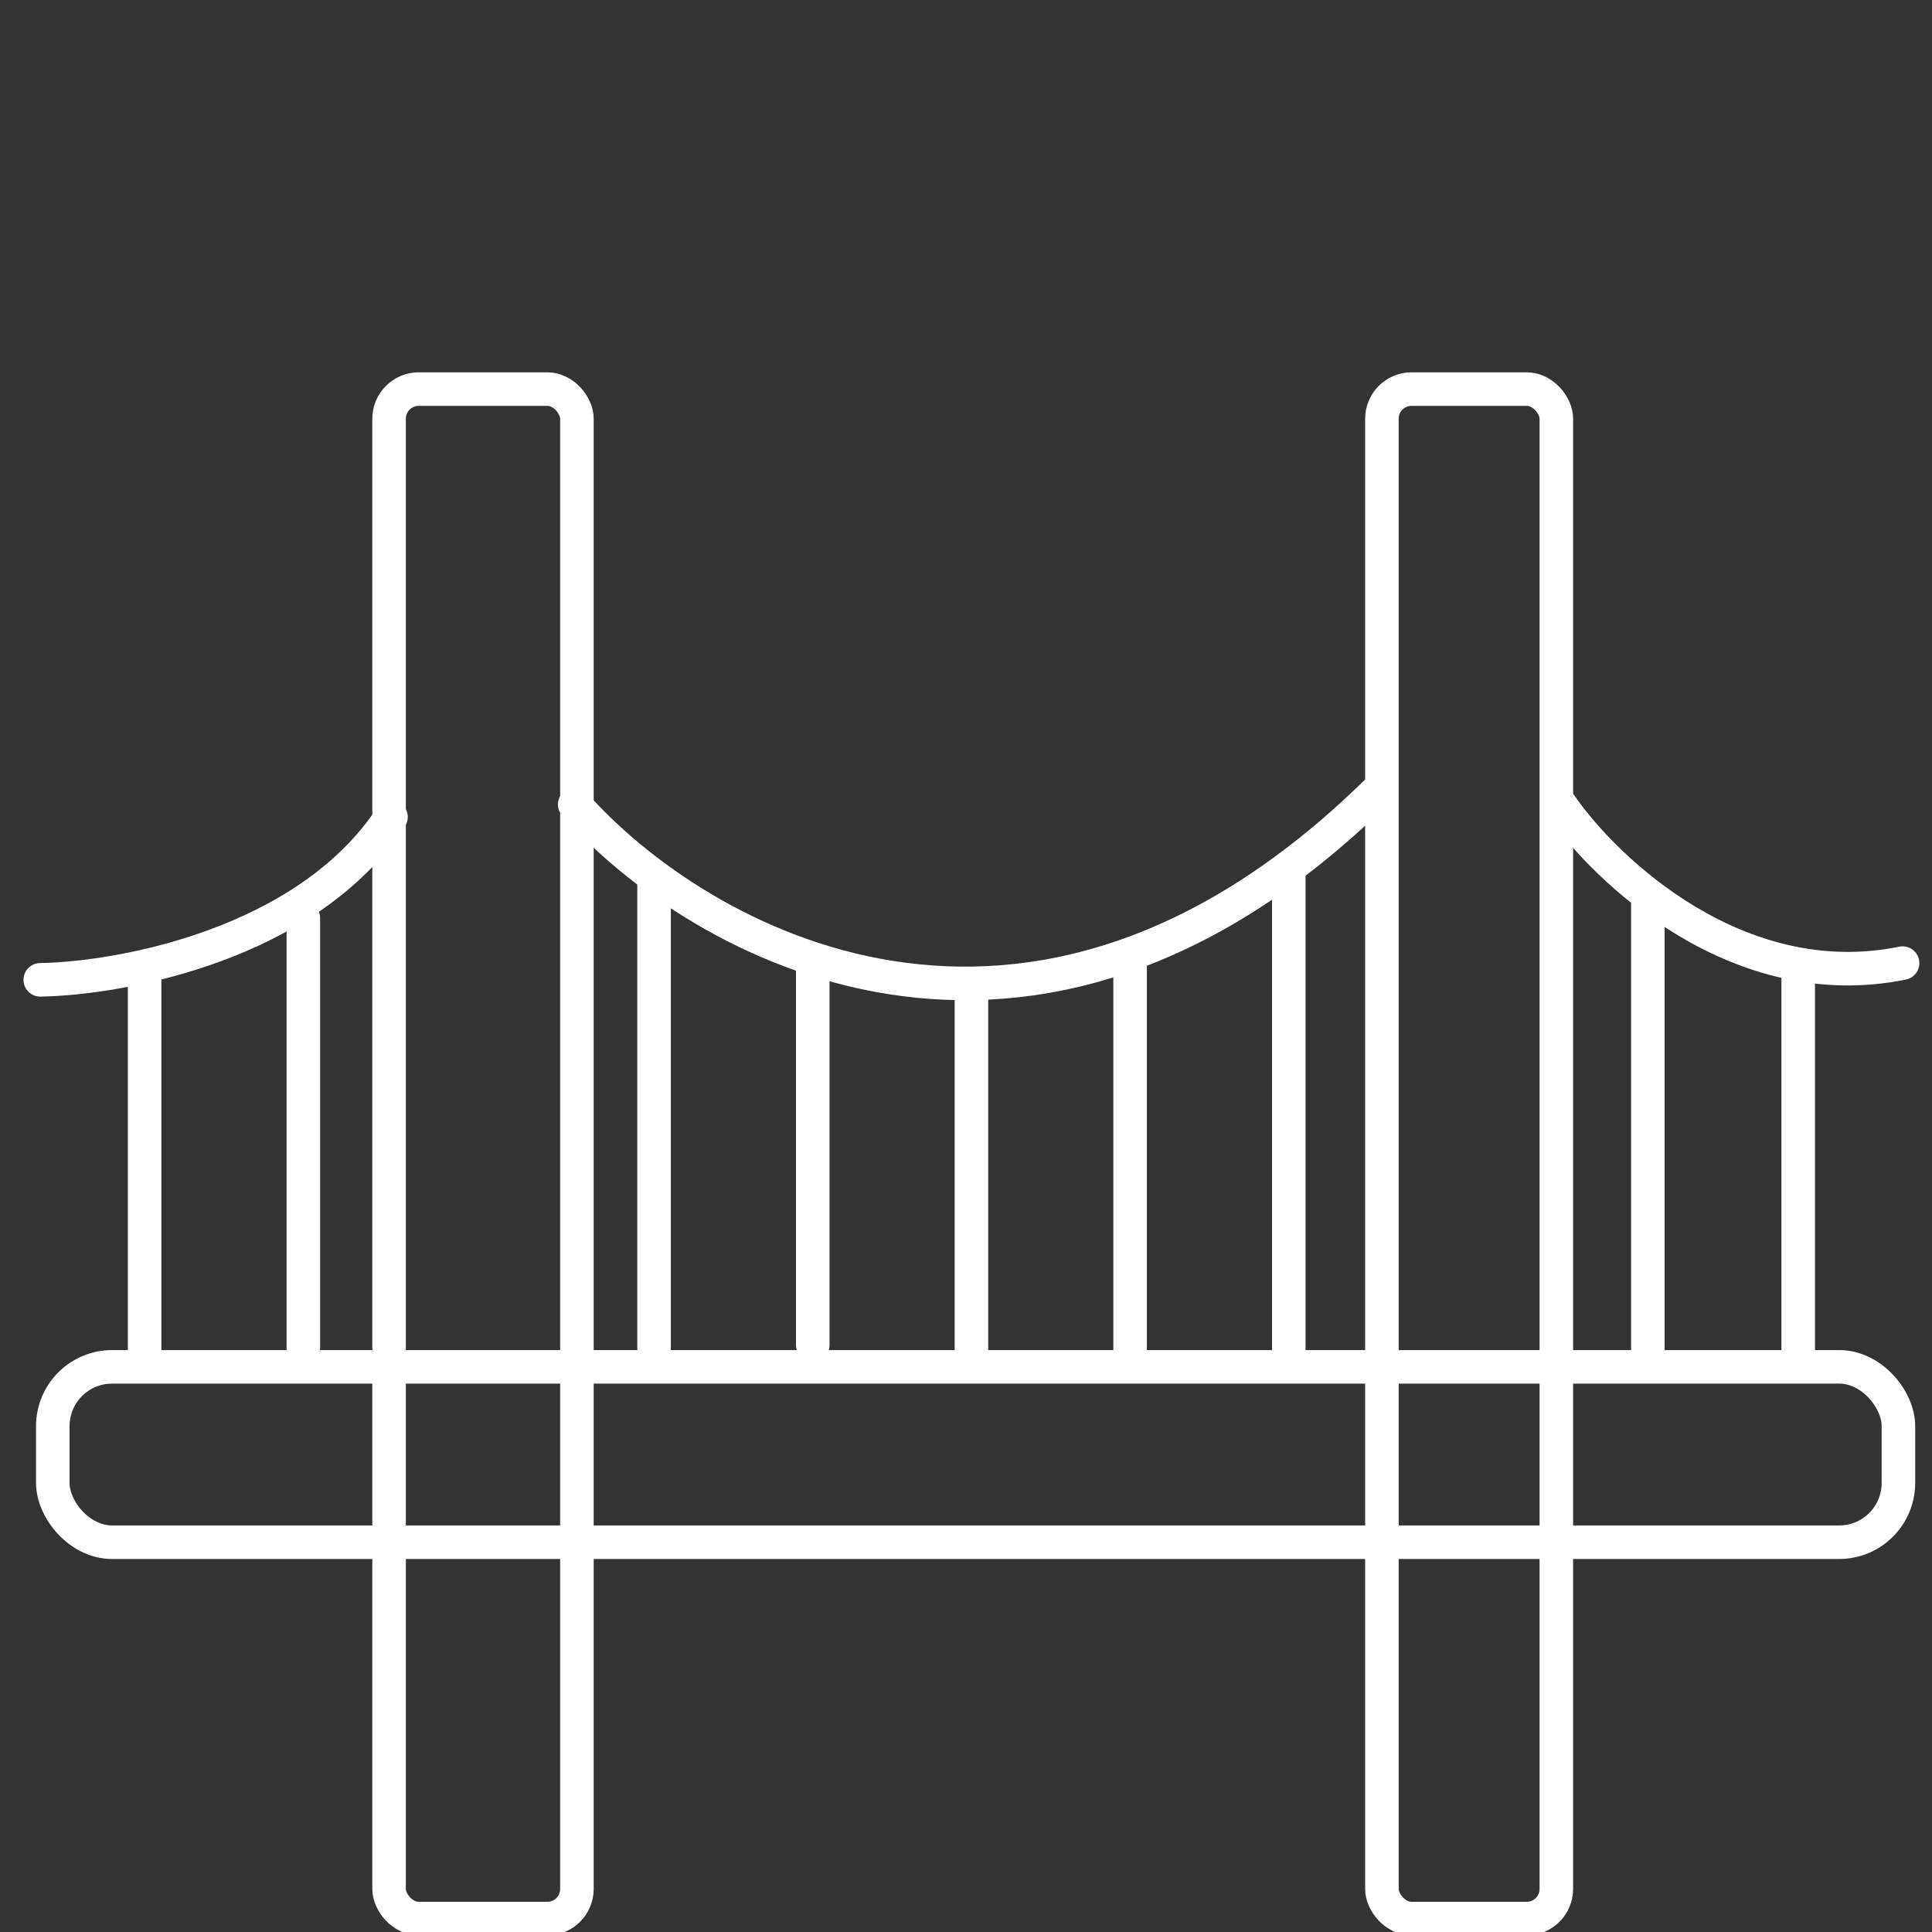<svg width="144" height="144" viewBox="0 0 144 144" fill="none" xmlns="http://www.w3.org/2000/svg">
<rect x="0" y="0" width="144" height="144" fill="#333333" stroke="none"/>
<g clip-path="url(#clip0_1539_255)">
<path d="M116.287 59.959C119.711 64.939 129.608 74.275 141.808 71.785" stroke="white" style="stroke:white;stroke-opacity:1;" stroke-width="2.5" stroke-linecap="round"/>
<rect x="29" y="29" width="14" height="114" rx="2.209" stroke="white" style="stroke:white;stroke-opacity:1;" stroke-width="2.5"/>
<rect x="103" y="29" width="13" height="114" rx="2.209" stroke="white" style="stroke:white;stroke-opacity:1;" stroke-width="2.5"/>
<path d="M3 73.031C9.121 72.928 22.918 70.355 29.143 60.894" stroke="white" style="stroke:white;stroke-opacity:1;" stroke-width="2.5" stroke-linecap="round"/>
<path d="M10.779 73.097V100.878" stroke="white" style="stroke:white;stroke-opacity:1;" stroke-width="2.5" stroke-linecap="round"/>
<path d="M22.609 68.428V100.877" stroke="white" style="stroke:white;stroke-opacity:1;" stroke-width="2.5" stroke-linecap="round"/>
<path d="M48.75 65.873V100.567" stroke="white" style="stroke:white;stroke-opacity:1;" stroke-width="2.5" stroke-linecap="round"/>
<path d="M60.578 71.785V100.255M72.405 73.341V100.566M84.231 71.474V100.566M96.058 64.939V100.877" stroke="white" style="stroke:white;stroke-opacity:1;" stroke-width="2.5" stroke-linecap="round"/>
<path d="M42.836 59.958C51.965 70.228 76.697 84.42 102.591 59.024" stroke="white" style="stroke:white;stroke-opacity:1;" stroke-width="2.5" stroke-linecap="round"/>
<rect x="3.936" y="101.877" width="137.561" height="13.071" rx="4.417" stroke="white" style="stroke:white;stroke-opacity:1;" stroke-width="2.5"/>
<path d="M122.822 67.118V101.189" stroke="white" style="stroke:white;stroke-opacity:1;" stroke-width="2.5" stroke-linecap="round"/>
<path d="M134.027 72.097V101.189" stroke="white" style="stroke:white;stroke-opacity:1;" stroke-width="2.5" stroke-linecap="round"/>
</g>
<defs>
<clipPath id="clip0_1539_255">
<rect width="144" height="144" fill="white" style="fill:white;fill-opacity:1;"/>
</clipPath>
</defs>
</svg>
